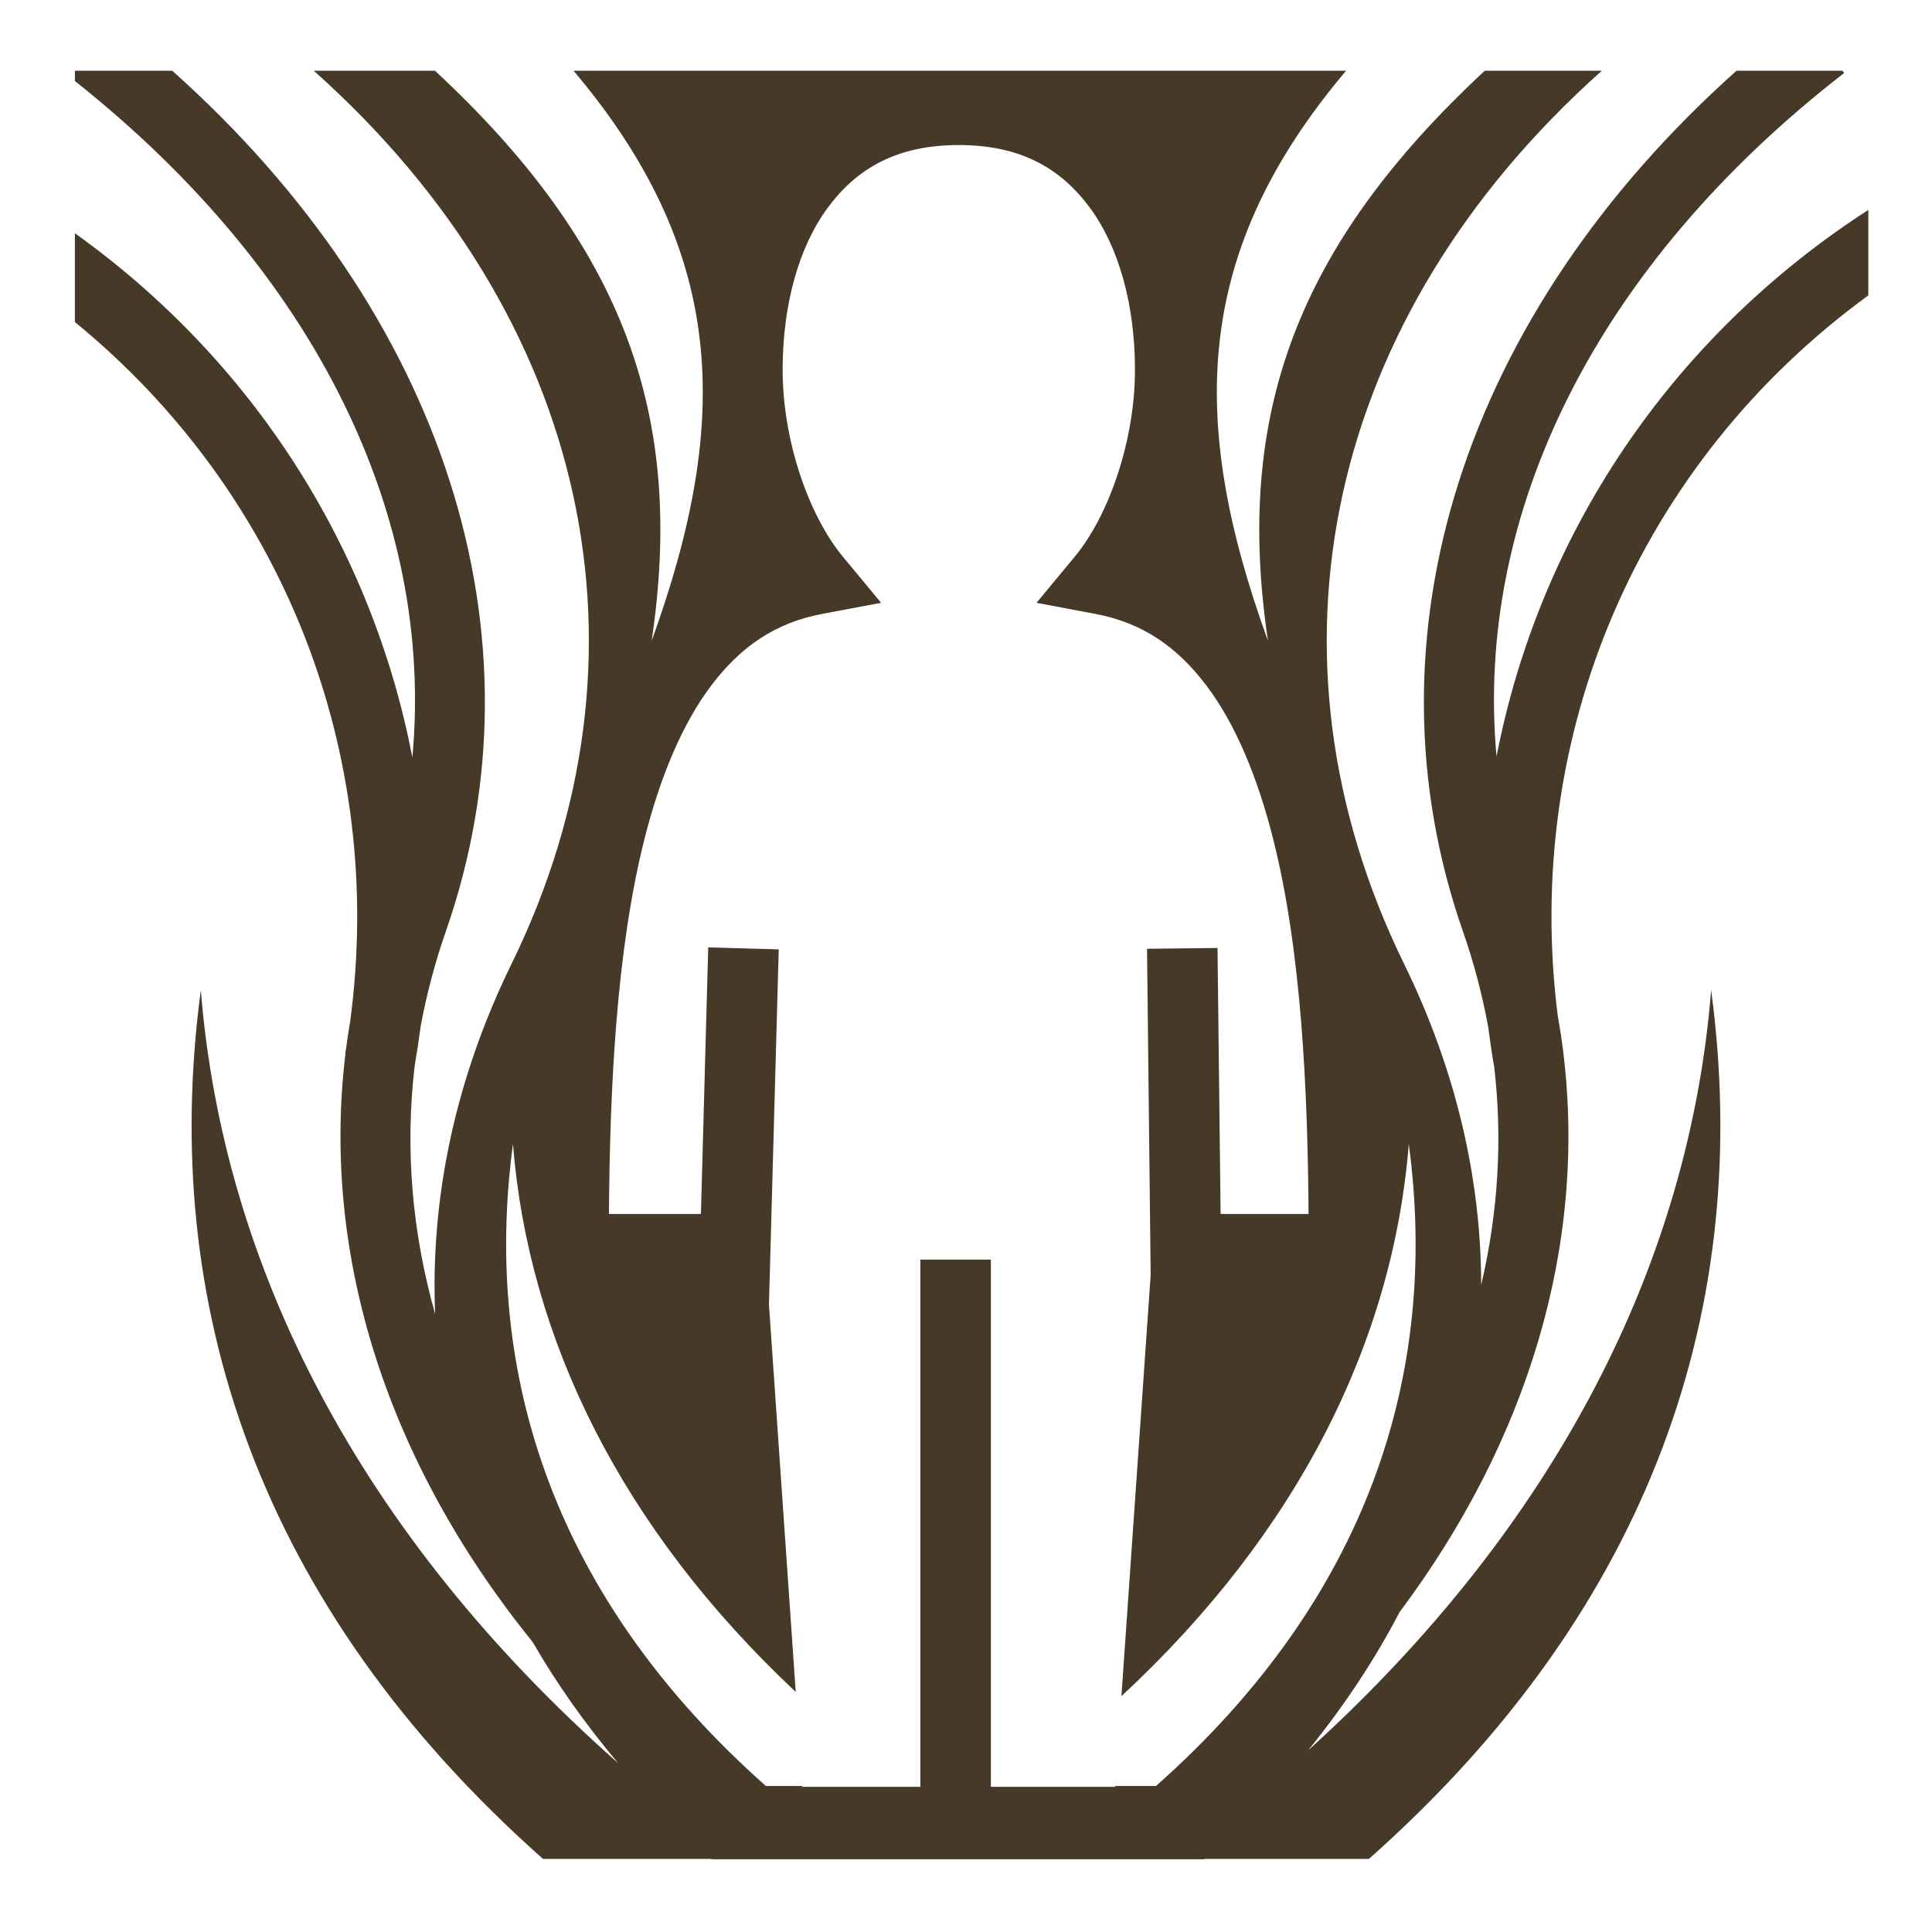 <svg width="96" height="96" viewBox="0 0 96 96" fill="none" xmlns="http://www.w3.org/2000/svg">
<path d="M3.721 3.516V4.026C15.771 13.58 21.591 25.747 20.49 37.635C18.502 27.322 12.661 17.985 3.721 11.59V16.002C14.079 24.473 19.173 37.436 17.403 50.736C17.328 51.173 17.26 51.611 17.203 52.049C17.187 52.145 17.173 52.24 17.156 52.336H17.168C15.94 62.423 19.268 72.692 26.467 81.592C27.668 83.668 29.088 85.68 30.721 87.615C17.859 76.248 11.077 62.913 9.979 49.201C7.895 64.764 12.812 79.803 26.982 92.368H35.344C35.35 92.373 35.355 92.379 35.361 92.385H59.825C59.831 92.379 59.836 92.373 59.842 92.367H68.021C82.192 79.803 87.109 64.764 85.026 49.201C83.948 62.659 77.395 75.755 64.992 86.982C66.784 84.779 68.307 82.479 69.545 80.104C75.939 71.557 78.844 61.864 77.684 52.336C77.683 52.332 77.684 52.328 77.684 52.324C77.608 51.703 77.513 51.085 77.403 50.467C75.647 36.545 81.398 23.026 92.836 14.678V10.43C82.945 16.819 76.484 26.648 74.362 37.588C73.265 25.549 79.256 13.228 91.635 3.627L91.547 3.516H86.285C72.775 15.58 67.564 31.579 72.691 46.277C73.227 47.812 73.644 49.384 73.939 50.982C73.94 50.99 73.944 50.998 73.945 51.006C74.028 51.65 74.12 52.295 74.232 52.94H74.238C74.67 56.572 74.448 60.232 73.6 63.844C73.591 58.523 72.329 53.128 69.768 47.895C62.257 32.545 65.874 15.752 79.594 3.516H73.776C64.374 12.258 61.34 20.683 63.006 31.846C58.977 20.753 59.365 12.425 66.885 3.516H28.5C36.02 12.425 36.408 20.753 32.379 31.846C34.045 20.683 31.017 12.258 21.615 3.516H15.592C29.312 15.752 32.929 32.545 25.418 47.895C22.625 53.604 21.383 59.504 21.621 65.291C20.469 61.214 20.118 57.058 20.608 52.94C20.72 52.295 20.818 51.65 20.901 51.006C21.196 49.4 21.616 47.819 22.154 46.278C27.282 31.579 22.071 15.58 8.56 3.516H3.721V3.516ZM47.643 7.207C50.718 7.207 52.71 8.366 54.153 10.318C55.595 12.271 56.396 15.142 56.396 18.381C56.396 21.88 55.105 25.611 53.403 27.662L51.504 29.953L54.428 30.504C56.776 30.945 58.5 32.149 59.948 34.067C61.395 35.984 62.493 38.634 63.264 41.696C64.674 47.291 64.977 54.168 65.022 60.322H60.651L60.498 47.104L56.995 47.145L57.176 63.352L55.723 84.281C64.546 76.093 69.221 66.6 70.002 56.848C71.542 68.348 67.912 79.461 57.44 88.746H55.412V88.787H49.236V62.589H45.732V88.787H39.867V88.746H38.057C27.584 79.461 23.948 68.348 25.488 56.847C26.262 66.515 30.862 75.93 39.539 84.07L38.209 64.823L38.695 47.174L35.191 47.075L34.828 60.322H30.258C30.303 54.167 30.611 47.291 32.021 41.695C32.793 38.634 33.891 35.983 35.338 34.066C36.785 32.149 38.51 30.945 40.858 30.504L43.781 29.953L41.883 27.662C40.18 25.61 38.889 21.88 38.889 18.38C38.889 15.142 39.69 12.27 41.133 10.318C42.576 8.366 44.568 7.207 47.643 7.207L47.643 7.207Z" fill="#463928"/>
</svg>
